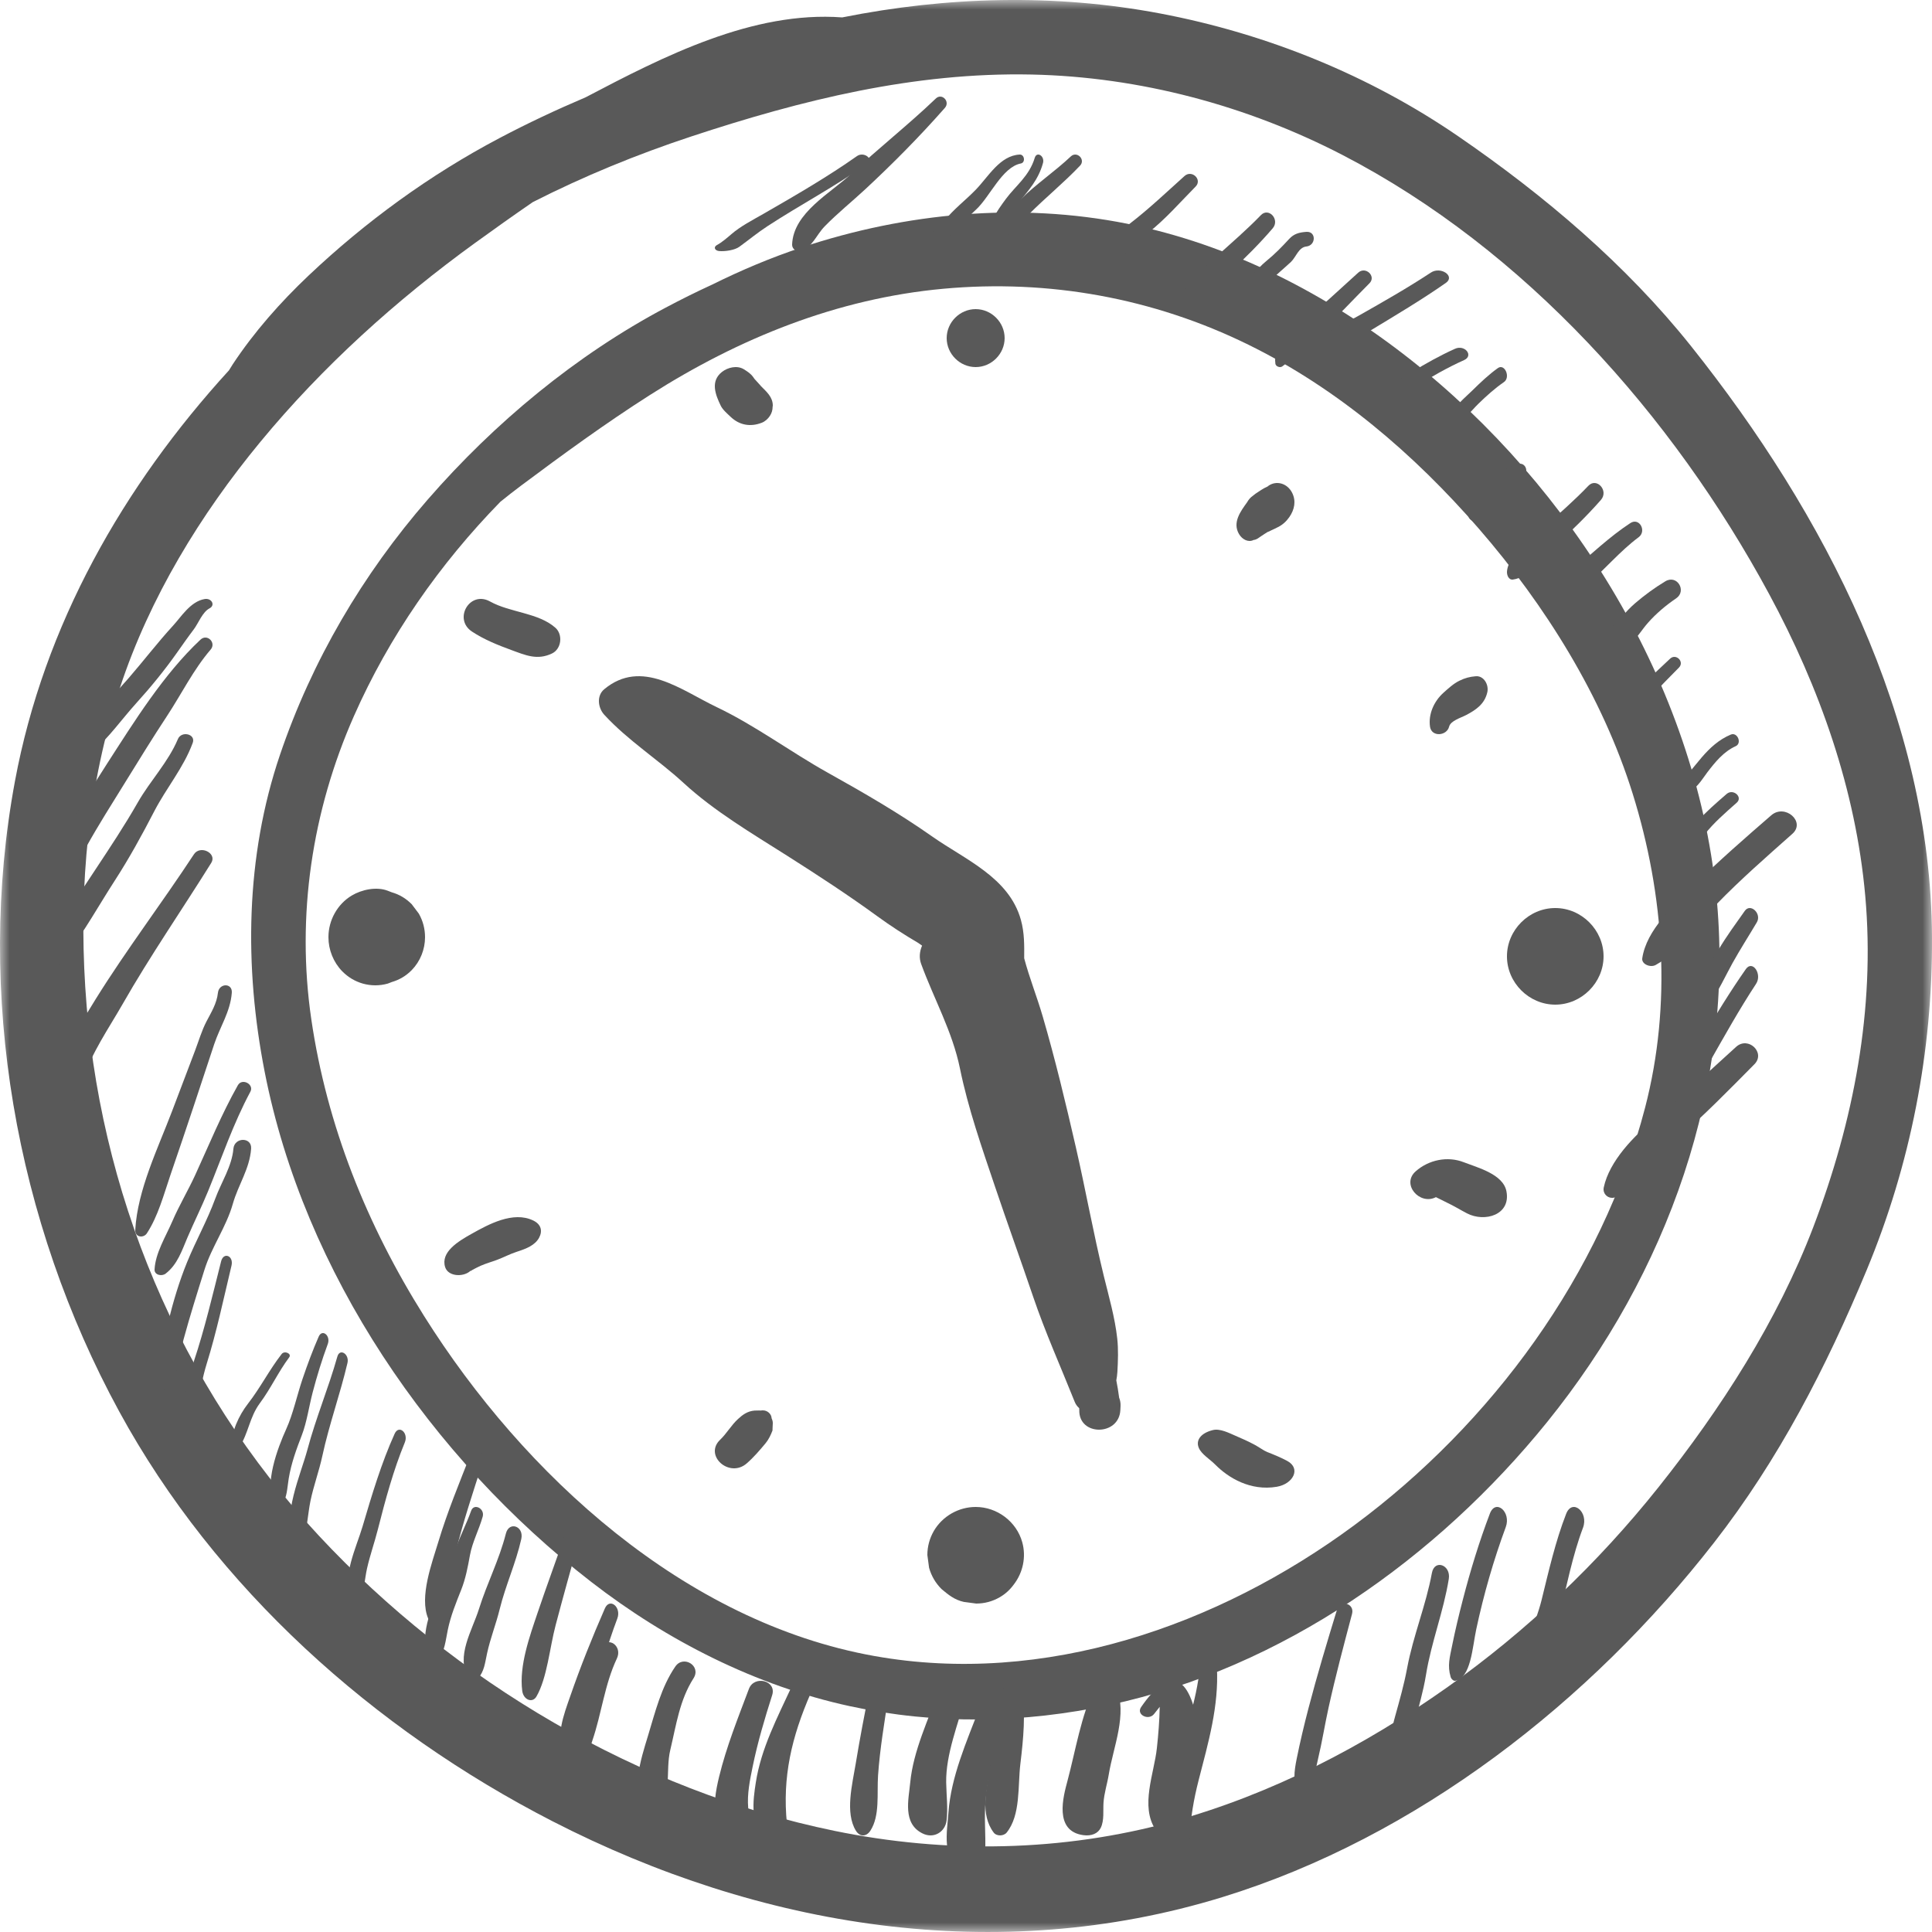 <?xml version="1.0" encoding="UTF-8"?>
<svg xmlns="http://www.w3.org/2000/svg" xmlns:xlink="http://www.w3.org/1999/xlink" width="100px" height="100px" viewBox="0 0 100 100" version="1.1">
  <title>2173C1D1-9882-4EFC-A6BF-EAB18187E476</title>
  <defs>
    <polygon id="path-1" points="2.45912248e-15 0 100 0 100 100 2.45912248e-15 100"></polygon>
  </defs>
  <g id="page" stroke="none" stroke-width="1" fill="none" fill-rule="evenodd">
    <g id="Accueil--V4" transform="translate(-1312, -1811)">
      <g id="Process" transform="translate(480, 1598)">
        <g id="Icon---horloge" transform="translate(832, 213)">
          <g id="Group-3">
            <mask id="mask-2" fill="white">
              <use xlink:href="#path-1"></use>
            </mask>
            <g id="Clip-2"></g>
            <path d="M93.856,63.512 C92.001,68.374 89.074,72.924 85.836,76.988 C82.712,80.907 79.027,84.417 74.932,87.318 C70.608,90.381 65.808,92.873 60.684,94.286 C54.992,95.854 48.967,95.951 43.194,94.765 C33.043,92.679 23.53,87.024 16.512,79.496 C9.266,71.724 5.083,61.656 4.413,51.094 C4.081,45.853 4.561,40.589 6.211,35.587 C7.745,30.938 10.367,26.638 13.477,22.87 C16.695,18.97 20.498,15.539 24.593,12.572 C25.57,11.864 26.566,11.156 27.578,10.461 C30.214,9.12 32.961,7.995 35.772,7.066 C41.508,5.172 47.31,3.731 53.394,3.858 C58.979,3.975 64.546,5.462 69.492,8.024 C78.936,12.917 86.574,21.494 91.564,30.737 C94.186,35.592 96.056,40.869 96.546,46.381 C97.066,52.234 95.941,58.048 93.856,63.512 M87.534,17.923 C84.164,13.695 79.936,10.115 75.489,7.061 C70.877,3.893 65.556,1.741 60.058,0.699 C54.587,-0.337 49.023,-0.182 43.593,0.901 C38.968,0.557 34.373,2.902 30.311,5.037 C28.791,5.683 27.297,6.385 25.841,7.154 C22.244,9.052 18.921,11.474 15.971,14.264 C14.516,15.641 13.147,17.189 12.043,18.862 C11.977,18.962 11.913,19.064 11.852,19.168 C6.371,25.167 2.275,32.362 0.776,40.423 C-1.274,51.445 0.811,63.22 6.165,73.049 C11.153,82.204 19.352,89.52 28.594,94.266 C39.332,99.78 51.599,101.792 63.29,98.189 C73.355,95.087 82.319,88.065 88.714,79.851 C92.073,75.539 94.524,70.774 96.615,65.747 C98.889,60.279 100.035,54.405 100,48.49 C99.932,37.179 94.452,26.602 87.534,17.923" id="Fill-1" fill="#595959" mask="url(#mask-2)"></path>
          </g>
          <path d="M85.151,57.326 C82.909,65.958 77.195,73.695 70.099,78.944 C63.04,84.166 54.048,87.285 45.262,85.716 C35.443,83.964 27.124,76.349 21.951,68.118 C18.995,63.416 16.917,58.265 16.111,52.744 C15.331,47.398 16.149,41.974 18.324,37.053 C20.142,32.939 22.75,29.197 25.899,25.972 C26.247,25.691 26.597,25.415 26.956,25.147 C29.135,23.519 31.349,21.904 33.642,20.444 C38.263,17.499 43.349,15.448 48.827,14.946 C54.284,14.445 59.696,15.425 64.616,17.842 C69.219,20.103 73.189,23.496 76.541,27.361 C79.986,31.332 82.937,36.045 84.509,41.087 C86.142,46.326 86.538,51.987 85.151,57.326 M88.828,46.232 C87.73,35.467 81.379,25.197 72.974,18.587 C68.682,15.212 63.697,12.65 58.329,11.577 C52.738,10.461 46.89,11.013 41.497,12.806 C39.907,13.334 38.355,13.989 36.844,14.739 C36.029,15.112 35.232,15.511 34.457,15.922 C29.809,18.385 25.6,21.881 22.146,25.849 C18.774,29.723 16.142,34.201 14.489,39.077 C12.7,44.353 12.635,50.042 13.699,55.475 C15.736,65.883 22.325,75.471 30.606,81.882 C34.534,84.923 39.131,87.259 43.991,88.312 C48.444,89.276 52.991,89.202 57.439,88.246 C66.372,86.326 74.382,80.658 80.086,73.597 C86.285,65.921 89.844,56.188 88.828,46.232" id="Fill-4" fill="#595959"></path>
          <path d="M50.5,16 C49.682,16 49,16.682 49,17.5 C49,18.318 49.682,19 50.5,19 C51.318,19 52,18.318 52,17.5 C52,16.682 51.318,16 50.5,16" id="Fill-6" fill="#595959"></path>
          <path d="M21.68,47.292 C21.558,47.13 21.436,46.968 21.313,46.805 C21.021,46.507 20.676,46.3 20.279,46.186 C20.21,46.159 20.14,46.132 20.07,46.105 C19.489,45.879 18.719,46.044 18.201,46.356 C17.464,46.8 17,47.629 17,48.508 C17,49.166 17.258,49.805 17.71,50.27 C18.013,50.579 18.37,50.793 18.781,50.911 C19.211,51.03 19.641,51.03 20.07,50.911 C20.14,50.884 20.21,50.857 20.279,50.83 C20.676,50.715 21.021,50.509 21.313,50.211 C21.751,49.761 22,49.144 22,48.508 C21.999,48.073 21.892,47.668 21.68,47.292" id="Fill-8" fill="#595959"></path>
          <path d="M52.912,79.827 C52.617,78.759 51.613,78 50.501,78 C49.619,78 48.787,78.476 48.341,79.232 C48.115,79.621 48.001,80.039 48,80.488 C48.03,80.709 48.06,80.929 48.089,81.15 C48.208,81.571 48.422,81.937 48.732,82.248 C49.096,82.553 49.405,82.807 49.884,82.914 C50.099,82.943 50.313,82.971 50.528,83 C50.965,82.999 51.372,82.889 51.75,82.671 C52.045,82.499 52.285,82.274 52.476,82.011 C52.949,81.396 53.122,80.585 52.912,79.827" id="Fill-10" fill="#595959"></path>
          <path d="M80.5,47 C79.137,47 78,48.137 78,49.5 C78,50.863 79.137,52 80.5,52 C81.863,52 83,50.863 83,49.5 C83,48.137 81.863,47 80.5,47" id="Fill-12" fill="#595959"></path>
          <path d="M40,20.996 C40,20.555 39.687,20.288 39.389,19.987 C39.384,19.982 39.383,19.981 39.379,19.977 C39.367,19.961 39.355,19.947 39.343,19.931 C39.361,19.954 39.135,19.701 39.055,19.616 C39.029,19.578 39.002,19.54 38.974,19.502 C38.844,19.328 38.695,19.237 38.513,19.12 C38.156,18.893 37.666,19.017 37.368,19.252 C36.754,19.737 37.035,20.438 37.304,20.996 C37.406,21.209 37.64,21.406 37.818,21.576 C38.264,22.002 38.834,22.114 39.432,21.88 C39.604,21.814 39.755,21.672 39.848,21.529 C39.943,21.384 39.99,21.228 39.991,21.061 C39.945,21.359 39.949,21.338 40,20.996" id="Fill-14" fill="#595959"></path>
          <path d="M28.746,32.491 C27.865,31.711 26.4,31.71 25.365,31.133 C24.315,30.548 23.449,32.041 24.428,32.689 C25.063,33.108 25.757,33.385 26.473,33.648 C27.213,33.919 27.81,34.186 28.569,33.825 C29.066,33.59 29.144,32.843 28.746,32.491" id="Fill-16" fill="#595959"></path>
          <path d="M27.602,63.174 C26.562,62.668 25.274,63.379 24.422,63.856 C23.703,64.257 22.799,64.808 23.04,65.584 C23.2,66.102 24.064,66.122 24.406,65.723 C24.315,65.81 24.335,65.81 24.465,65.723 C24.603,65.648 24.74,65.579 24.886,65.513 C25.158,65.393 25.452,65.313 25.732,65.208 C26.081,65.077 26.398,64.904 26.759,64.788 C27.239,64.634 27.691,64.457 27.902,64.067 C28.085,63.731 28.026,63.38 27.602,63.174" id="Fill-18" fill="#595959"></path>
          <path d="M39.938,73.411 C39.936,73.196 39.72,72.988 39.468,73.001 C39.399,73 39.386,73.002 39.428,73.007 C39.41,73.002 39.136,73.01 39.05,73.011 C38.687,73.044 38.444,73.222 38.196,73.451 C37.845,73.774 37.619,74.191 37.273,74.522 C36.422,75.338 37.752,76.528 38.652,75.744 C39.017,75.425 39.326,75.063 39.629,74.698 C39.788,74.506 39.9,74.266 39.984,74.042 C39.982,74.049 39.994,73.782 40,73.666 C40.002,73.575 39.976,73.491 39.938,73.411" id="Fill-20" fill="#595959"></path>
          <path d="M37.996,73.001 C38.003,73.001 38.009,72.999 38.016,72.999 C37.977,73.001 37.977,73.002 37.996,73.001" id="Fill-22" fill="#595959"></path>
          <path d="M38.999,75.012 C38.999,75.013 39,75.014 39,75.016 C39.001,74.969 39.001,74.98 38.999,75.012" id="Fill-24" fill="#595959"></path>
          <path d="M66.63,75.619 C66.31,75.445 65.947,75.296 65.589,75.156 C65.416,75.088 65.192,74.918 64.949,74.786 C64.616,74.606 64.26,74.448 63.898,74.293 C63.624,74.176 63.148,73.93 62.784,74.019 C62.182,74.164 61.873,74.528 62.05,74.943 C62.19,75.274 62.62,75.524 62.9,75.807 C63.58,76.495 64.722,77.185 66.085,76.955 C66.931,76.811 67.354,76.013 66.63,75.619" id="Fill-26" fill="#595959"></path>
          <path d="M77.972,61.657 C77.799,60.774 76.489,60.439 75.765,60.157 C74.919,59.827 73.947,60.034 73.276,60.627 C72.515,61.298 73.483,62.395 74.316,61.968 C74.319,61.966 74.32,61.965 74.323,61.964 C74.511,62.049 74.695,62.154 74.882,62.242 C75.241,62.409 75.58,62.621 75.931,62.803 C76.855,63.282 78.212,62.881 77.972,61.657" id="Fill-28" fill="#595959"></path>
          <path d="M76.387,35.002 C76.071,35.028 75.825,35.093 75.535,35.236 C75.233,35.384 74.961,35.635 74.708,35.862 C74.231,36.292 73.923,36.954 74.017,37.612 C74.095,38.161 74.884,38.096 75.006,37.612 C75.084,37.302 75.614,37.156 75.891,37.009 C76.394,36.743 76.846,36.443 76.984,35.828 C77.07,35.443 76.804,34.968 76.387,35.002" id="Fill-30" fill="#595959"></path>
          <path d="M66.881,25.507 C66.635,25.021 66.084,24.856 65.665,25.137 C65.642,25.153 65.618,25.168 65.595,25.184 C65.739,25.121 65.687,25.148 65.44,25.264 C65.333,25.32 65.234,25.393 65.13,25.458 C65.031,25.52 64.94,25.583 64.849,25.661 C64.725,25.746 64.626,25.86 64.548,26 C64.225,26.453 63.771,27.042 64.134,27.648 C64.3,27.924 64.612,28.09 64.889,27.948 C64.91,27.945 64.933,27.941 64.959,27.937 C65.071,27.901 65.163,27.835 65.257,27.765 C65.402,27.66 65.557,27.575 65.704,27.475 C65.497,27.616 65.715,27.489 65.767,27.466 C65.896,27.409 66.025,27.345 66.151,27.281 C66.385,27.165 66.583,26.986 66.742,26.755 C66.994,26.388 67.1,25.941 66.881,25.507" id="Fill-32" fill="#595959"></path>
          <path d="M57.927,72.346 C57.889,72.043 57.837,71.744 57.78,71.447 C57.804,71.312 57.827,71.171 57.836,71.007 C57.868,70.43 57.891,69.855 57.828,69.28 C57.71,68.198 57.393,67.107 57.134,66.05 C56.591,63.831 56.192,61.581 55.68,59.355 C55.16,57.091 54.619,54.832 53.968,52.601 C53.674,51.593 53.282,50.617 53.012,49.601 C53.016,48.945 53.03,48.291 52.84,47.608 C52.227,45.415 49.961,44.498 48.258,43.302 C46.498,42.066 44.708,41.035 42.833,39.987 C40.905,38.91 39.089,37.551 37.1,36.602 C35.255,35.722 33.209,34.069 31.275,35.674 C30.867,36.012 30.952,36.643 31.275,36.994 C32.513,38.34 34.051,39.301 35.385,40.528 C36.972,41.988 38.911,43.131 40.729,44.284 C42.329,45.3 43.884,46.313 45.418,47.43 C46.106,47.932 46.802,48.379 47.534,48.811 C47.573,48.834 47.652,48.892 47.727,48.946 C47.597,49.244 47.563,49.578 47.679,49.895 C48.349,51.725 49.295,53.385 49.688,55.307 C50.112,57.382 50.821,59.398 51.496,61.402 C52.14,63.314 52.828,65.211 53.478,67.125 C54.105,68.971 54.907,70.755 55.629,72.564 C55.68,72.691 55.762,72.801 55.859,72.887 C55.861,72.92 55.863,72.953 55.864,72.985 C55.828,74.345 57.926,74.332 57.989,72.985 C57.992,72.918 57.995,72.85 57.999,72.783 C58.006,72.617 57.979,72.472 57.927,72.346" id="Fill-34" fill="#595959"></path>
          <path d="M14.579,70.083 C13.933,70.914 13.483,71.82 12.837,72.651 C12.362,73.261 11.951,74.144 12.005,74.848 C12.015,74.988 12.284,75.068 12.379,74.924 C12.863,74.192 12.908,73.359 13.454,72.624 C14.022,71.859 14.398,71.021 14.969,70.254 C15.112,70.063 14.726,69.893 14.579,70.083" id="Fill-36" fill="#595959"></path>
          <path d="M16.495,69.184 C16.185,69.894 15.912,70.627 15.658,71.377 C15.372,72.221 15.171,73.185 14.812,73.974 C14.383,74.919 13.633,76.875 14.21,77.889 C14.3,78.047 14.503,78.026 14.596,77.889 C14.865,77.491 14.859,77.048 14.944,76.528 C15.075,75.733 15.348,74.996 15.623,74.283 C15.879,73.62 15.997,72.783 16.182,72.075 C16.407,71.216 16.666,70.379 16.966,69.565 C17.126,69.133 16.678,68.765 16.495,69.184" id="Fill-38" fill="#595959"></path>
          <path d="M17.462,70.215 C16.997,71.864 16.354,73.373 15.91,75.039 C15.566,76.327 14.592,78.442 15.189,79.82 C15.299,80.073 15.506,80.046 15.619,79.82 C15.913,79.23 15.924,78.379 16.071,77.681 C16.238,76.884 16.513,76.153 16.684,75.361 C17.04,73.716 17.601,72.179 17.985,70.548 C18.093,70.09 17.589,69.766 17.462,70.215" id="Fill-40" fill="#595959"></path>
          <path d="M20.428,74.207 C19.747,75.709 19.252,77.361 18.764,79.016 C18.45,80.082 17.673,81.641 18.152,82.802 C18.269,83.084 18.506,83.047 18.627,82.802 C18.861,82.329 18.874,81.732 18.998,81.18 C19.152,80.497 19.383,79.851 19.554,79.177 C19.949,77.621 20.365,76.086 20.952,74.664 C21.159,74.162 20.645,73.729 20.428,74.207" id="Fill-42" fill="#595959"></path>
          <path d="M24.367,75.248 C23.779,76.753 23.168,78.217 22.69,79.801 C22.365,80.881 21.691,82.656 22.162,83.773 C22.279,84.05 22.523,84.063 22.686,83.868 C23.005,83.488 23.028,83.138 23.124,82.569 C23.251,81.81 23.403,81.07 23.586,80.334 C23.973,78.772 24.48,77.247 24.965,75.741 C25.146,75.179 24.586,74.686 24.367,75.248" id="Fill-44" fill="#595959"></path>
          <path d="M24.386,78.198 C24.151,78.86 23.831,79.468 23.596,80.13 C23.332,80.872 23.182,81.595 22.798,82.275 C22.311,83.139 21.646,84.877 22.225,85.821 C22.332,85.996 22.555,86.083 22.694,85.894 C23.026,85.442 23.058,84.944 23.177,84.365 C23.33,83.624 23.606,82.957 23.877,82.274 C24.099,81.714 24.215,81.102 24.324,80.499 C24.448,79.816 24.797,79.168 24.984,78.501 C25.102,78.082 24.532,77.786 24.386,78.198" id="Fill-46" fill="#595959"></path>
          <path d="M26.185,79.376 C25.836,80.75 25.207,81.949 24.789,83.286 C24.447,84.381 23.568,85.756 24.256,86.866 C24.38,87.066 24.625,87.023 24.754,86.866 C25.071,86.48 25.095,86.112 25.212,85.572 C25.38,84.797 25.674,84.064 25.863,83.294 C26.17,82.049 26.697,80.922 26.981,79.663 C27.132,78.991 26.351,78.72 26.185,79.376" id="Fill-48" fill="#595959"></path>
          <path d="M29.302,79.262 C28.816,80.691 28.293,82.09 27.811,83.522 C27.424,84.672 26.861,86.223 27.031,87.52 C27.093,87.987 27.559,88.171 27.768,87.809 C28.322,86.844 28.449,85.294 28.76,84.116 C29.152,82.63 29.564,81.159 29.975,79.684 C30.135,79.108 29.488,78.714 29.302,79.262" id="Fill-50" fill="#595959"></path>
          <path d="M31.308,83.252 C30.654,84.746 30.044,86.266 29.499,87.842 C29.21,88.678 28.701,89.965 29.231,90.792 C29.529,91.258 30.06,90.873 30.071,90.308 C30.086,89.589 30.328,88.81 30.537,88.164 C31.013,86.695 31.412,85.206 31.952,83.776 C32.175,83.184 31.559,82.678 31.308,83.252" id="Fill-52" fill="#595959"></path>
          <path d="M31.133,85.264 C30.369,86.658 29.94,88.216 29.435,89.765 C29.135,90.682 28.63,92.163 29.43,92.884 C29.81,93.226 30.222,92.748 30.265,92.288 C30.333,91.556 30.42,90.793 30.655,90.109 C31.142,88.691 31.289,87.2 31.93,85.843 C32.235,85.197 31.465,84.659 31.133,85.264" id="Fill-54" fill="#595959"></path>
          <path d="M34.956,86.257 C34.222,87.325 33.914,88.617 33.532,89.871 C33.174,91.048 32.595,92.788 33.426,93.847 C33.587,94.052 33.933,94.05 34.094,93.847 C34.788,92.97 34.436,91.659 34.693,90.581 C35.004,89.276 35.176,87.995 35.898,86.866 C36.31,86.222 35.371,85.652 34.956,86.257" id="Fill-56" fill="#595959"></path>
          <path d="M38.764,87.416 C38.199,88.918 37.596,90.417 37.218,91.976 C37.043,92.701 36.9,93.483 37.091,94.218 C37.173,94.533 37.487,94.864 37.81,94.951 C37.893,94.973 38.62,95.047 37.99,94.956 C38.203,94.986 38.383,94.98 38.564,94.854 C38.789,94.696 38.906,94.472 38.838,94.199 C38.836,94.189 38.834,94.183 38.831,94.174 C38.826,93.972 38.744,93.774 38.727,93.574 C38.665,92.861 38.814,92.139 38.957,91.443 C39.215,90.184 39.577,88.964 39.968,87.739 C40.209,86.983 39.037,86.694 38.764,87.416" id="Fill-58" fill="#595959"></path>
          <path d="M40.999,87.248 C40.239,88.897 39.395,90.481 39.118,92.279 C38.998,93.062 38.711,94.814 39.915,94.991 C40.289,95.047 40.777,94.835 40.732,94.398 C40.485,91.984 40.975,89.903 41.965,87.636 C42.194,87.11 41.239,86.727 40.999,87.248" id="Fill-60" fill="#595959"></path>
          <path d="M45.002,87.431 C44.752,88.713 44.504,89.994 44.292,91.285 C44.119,92.339 43.727,93.828 44.302,94.759 C44.504,95.087 44.845,95.074 45.049,94.759 C45.555,93.979 45.383,92.837 45.448,91.898 C45.544,90.503 45.783,89.124 45.991,87.748 C46.104,87.002 45.149,86.672 45.002,87.431" id="Fill-62" fill="#595959"></path>
          <path d="M48.605,87.462 C48.058,88.993 47.267,90.638 47.114,92.257 C47.03,93.143 46.707,94.381 47.747,94.897 C48.345,95.194 48.922,94.81 48.994,94.234 C49.072,93.602 48.985,92.897 48.974,92.257 C48.951,90.801 49.601,89.214 49.975,87.812 C50.196,86.983 48.891,86.66 48.605,87.462" id="Fill-64" fill="#595959"></path>
          <path d="M51.979,88.736 C52.173,87.982 50.97,87.694 50.692,88.419 C50.033,90.139 49.224,91.97 49.093,93.801 C49.019,94.842 48.721,96.206 49.811,96.904 C50.181,97.141 50.857,96.914 50.925,96.499 C51.069,95.627 50.962,94.685 50.981,93.801 C51.018,92.112 51.558,90.376 51.979,88.736" id="Fill-66" fill="#595959"></path>
          <path d="M52.896,87.379 C52.819,86.865 52.019,86.882 51.928,87.379 C51.678,88.743 51.435,90.107 51.233,91.48 C51.068,92.598 50.717,93.902 51.432,94.852 C51.584,95.054 51.952,95.044 52.106,94.852 C52.837,93.943 52.676,92.444 52.813,91.31 C52.973,89.983 53.096,88.708 52.896,87.379" id="Fill-68" fill="#595959"></path>
          <path d="M57.785,87.315 C57.61,86.879 56.863,86.911 56.672,87.315 C55.941,88.861 55.679,90.578 55.25,92.187 C55.043,92.961 54.529,94.782 56.077,94.988 C56.496,95.043 56.834,94.905 56.98,94.596 C57.16,94.213 57.091,93.717 57.117,93.314 C57.148,92.82 57.31,92.335 57.39,91.844 C57.627,90.403 58.36,88.748 57.785,87.315" id="Fill-70" fill="#595959"></path>
          <path d="M61.583,87.784 C60.821,86.12 59.659,87.49 59.063,88.36 C58.795,88.752 59.451,89.078 59.735,88.715 C59.828,88.596 59.921,88.478 60.015,88.361 C60.019,88.356 60.022,88.351 60.027,88.346 C60.014,89.059 59.957,89.772 59.88,90.482 C59.738,91.8 59.008,93.482 59.808,94.698 C60.029,95.035 60.569,95.109 60.878,94.822 C61.726,94.034 61.743,92.83 61.874,91.784 C62.032,90.512 62.136,88.99 61.583,87.784" id="Fill-72" fill="#595959"></path>
          <path d="M62.987,86.306 C62.965,85.894 62.15,85.902 62.107,86.306 C61.927,88.044 61.315,89.859 60.692,91.534 C60.402,92.316 60.231,93.121 60.05,93.918 C59.911,94.532 60.104,95.1 60.111,95.716 C60.113,95.891 60.36,96.046 60.604,95.987 C61.206,95.843 61.551,95.546 61.575,95.071 C61.625,94.084 61.789,93.126 62.039,92.151 C62.543,90.191 63.092,88.319 62.987,86.306" id="Fill-74" fill="#595959"></path>
          <path d="M69.207,83.303 C68.688,85.001 68.175,86.7 67.726,88.422 C67.5,89.288 67.292,90.162 67.115,91.041 C66.985,91.688 66.904,92.275 67.22,92.868 C67.319,93.054 67.553,93.034 67.656,92.868 C67.996,92.319 68.07,91.672 68.221,91.044 C68.432,90.164 68.573,89.263 68.768,88.379 C69.127,86.751 69.556,85.142 69.982,83.533 C70.125,82.992 69.368,82.775 69.207,83.303" id="Fill-76" fill="#595959"></path>
          <path d="M74.115,81.417 C73.802,83.112 73.149,84.65 72.832,86.346 C72.67,87.213 72.444,87.998 72.211,88.838 C72.031,89.491 71.867,90.222 72.162,90.841 C72.258,91.04 72.439,91.04 72.57,90.908 C72.978,90.502 73.071,89.805 73.219,89.194 C73.426,88.344 73.667,87.565 73.809,86.69 C74.085,84.986 74.714,83.429 74.989,81.725 C75.106,80.998 74.25,80.686 74.115,81.417" id="Fill-78" fill="#595959"></path>
          <path d="M77.116,78.343 C76.568,79.782 76.11,81.278 75.712,82.817 C75.511,83.593 75.32,84.388 75.16,85.183 C75.04,85.783 74.91,86.215 75.086,86.8 C75.12,86.913 75.239,87.014 75.324,86.998 C76.138,86.844 76.206,85.286 76.411,84.329 C76.802,82.499 77.315,80.73 77.938,79.042 C78.229,78.256 77.414,77.56 77.116,78.343" id="Fill-80" fill="#595959"></path>
          <path d="M81.064,78.355 C80.509,79.776 80.162,81.317 79.785,82.844 C79.487,84.051 78.729,85.434 79.1,86.761 C79.165,86.991 79.349,87.086 79.486,86.906 C80.076,86.135 80.439,84.682 80.707,83.621 C81.095,82.087 81.389,80.521 81.935,79.078 C82.242,78.265 81.38,77.545 81.064,78.355" id="Fill-82" fill="#595959"></path>
          <path d="M10.593,31.006 C9.86,31.13 9.372,31.933 8.968,32.372 C8.159,33.253 7.435,34.203 6.655,35.102 C5.797,36.09 4.876,37.04 4.023,38.031 C3.292,38.882 2.353,39.569 2.012,40.609 C1.93,40.858 2.28,41.105 2.564,40.954 C3.505,40.455 4.02,39.569 4.784,38.915 C5.628,38.193 6.309,37.218 7.038,36.413 C7.802,35.571 8.515,34.696 9.156,33.789 C9.446,33.379 9.732,32.968 10.037,32.566 C10.258,32.275 10.481,31.676 10.844,31.489 C11.162,31.325 10.952,30.946 10.593,31.006" id="Fill-84" fill="#595959"></path>
          <path d="M10.374,33.11 C8.458,34.91 6.956,37.337 5.549,39.516 C4.773,40.72 4.026,41.945 3.319,43.188 C2.727,44.229 2.044,45.435 2,46.644 C1.989,46.943 2.414,47.128 2.624,46.895 C3.415,46.019 3.898,44.855 4.464,43.836 C5.096,42.699 5.797,41.598 6.482,40.49 C7.194,39.339 7.898,38.192 8.645,37.059 C9.391,35.926 10.013,34.657 10.903,33.622 C11.208,33.268 10.726,32.779 10.374,33.11" id="Fill-86" fill="#595959"></path>
          <path d="M9.209,38.252 C8.702,39.457 7.777,40.404 7.132,41.534 C6.449,42.731 5.684,43.881 4.921,45.035 C3.496,47.189 2.043,49.329 1.019,51.681 C0.92,51.907 1.233,52.067 1.424,51.972 C2.5,51.438 2.816,50.256 3.477,49.381 C4.397,48.165 5.114,46.859 5.935,45.589 C6.686,44.429 7.35,43.218 7.981,41.998 C8.609,40.784 9.503,39.738 9.976,38.449 C10.144,37.989 9.393,37.815 9.209,38.252" id="Fill-88" fill="#595959"></path>
          <path d="M10.038,44.218 C8.389,46.731 6.544,49.158 4.961,51.7 C4.243,52.854 3.54,54.016 3.031,55.249 C2.554,56.402 1.812,57.54 2.044,58.794 C2.093,59.064 2.524,59.048 2.671,58.864 C3.346,58.016 3.987,56.877 4.297,55.89 C4.731,54.505 5.617,53.248 6.349,51.967 C7.764,49.487 9.417,47.096 10.935,44.661 C11.246,44.161 10.363,43.722 10.038,44.218" id="Fill-90" fill="#595959"></path>
          <path d="M11.28,51.387 C11.221,51.939 10.936,52.395 10.693,52.859 C10.439,53.345 10.287,53.877 10.091,54.393 C9.695,55.437 9.299,56.48 8.902,57.524 C8.183,59.42 7.122,61.576 7.001,63.653 C6.978,64.05 7.43,64.1 7.602,63.837 C8.186,62.941 8.473,61.841 8.823,60.813 C9.229,59.623 9.636,58.434 10.031,57.239 C10.383,56.174 10.733,55.109 11.088,54.045 C11.388,53.145 11.923,52.366 11.998,51.387 C12.039,50.861 11.334,50.881 11.28,51.387" id="Fill-92" fill="#595959"></path>
          <path d="M12.313,56.17 C11.463,57.676 10.818,59.262 10.103,60.821 C9.733,61.626 9.274,62.39 8.924,63.204 C8.583,64 8.041,64.854 8,65.711 C7.987,65.989 8.366,66.082 8.574,65.922 C9.191,65.448 9.42,64.713 9.703,64.052 C10.046,63.253 10.438,62.463 10.767,61.662 C11.477,59.931 12.066,58.173 12.96,56.505 C13.165,56.122 12.531,55.785 12.313,56.17" id="Fill-94" fill="#595959"></path>
          <path d="M12.081,59.459 C12.005,60.367 11.449,61.203 11.141,62.043 C10.728,63.17 10.141,64.212 9.687,65.322 C8.861,67.341 8.454,69.496 8.008,71.62 C7.944,71.926 8.275,72.119 8.497,71.917 C9.292,71.196 9.234,70.309 9.499,69.334 C9.83,68.118 10.208,66.917 10.585,65.717 C10.957,64.533 11.714,63.506 12.053,62.305 C12.332,61.321 12.92,60.509 12.998,59.459 C13.044,58.842 12.133,58.851 12.081,59.459" id="Fill-96" fill="#595959"></path>
          <path d="M11.445,65.286 C11.005,67.026 10.595,68.78 10.04,70.446 C9.79,71.196 9.643,72.076 9.424,72.855 C9.25,73.471 9.038,74.037 9.001,74.712 C8.985,74.99 9.219,75.08 9.336,74.923 C10.138,73.842 10.263,71.988 10.698,70.59 C11.209,68.951 11.575,67.212 11.982,65.51 C12.105,64.995 11.571,64.785 11.445,65.286" id="Fill-98" fill="#595959"></path>
          <path d="M44.357,8.079 C42.838,9.15 41.184,10.109 39.525,11.063 C38.943,11.397 38.323,11.714 37.846,12.129 C37.657,12.294 37.349,12.555 37.109,12.683 C36.917,12.785 36.993,12.975 37.226,12.995 C37.544,13.022 38.032,12.944 38.265,12.776 C38.765,12.413 39.201,12.048 39.737,11.699 C41.428,10.594 43.268,9.632 44.888,8.464 C45.232,8.216 44.704,7.834 44.357,8.079" id="Fill-100" fill="#595959"></path>
          <path d="M48.439,5.098 C47.011,6.466 45.463,7.676 44.027,9.025 C42.991,9.999 41.06,11.013 41,12.656 C40.992,12.881 41.217,13.046 41.418,12.988 C42.069,12.801 42.22,12.195 42.688,11.714 C43.347,11.038 44.085,10.446 44.775,9.806 C46.22,8.463 47.596,7.073 48.906,5.585 C49.195,5.257 48.753,4.797 48.439,5.098" id="Fill-102" fill="#595959"></path>
          <path d="M52.78,8 C51.755,8.051 51.162,9.142 50.503,9.822 C49.967,10.375 49.363,10.821 48.879,11.432 C48.539,11.861 48.077,12.086 48.002,12.674 C47.978,12.858 48.159,13.103 48.35,12.954 C49.161,12.326 49.754,11.547 50.515,10.853 C51.235,10.195 51.869,8.648 52.84,8.461 C53.089,8.413 53.03,7.988 52.78,8" id="Fill-104" fill="#595959"></path>
          <path d="M53.558,8.17 C53.276,9.113 52.571,9.613 52.076,10.281 C51.611,10.909 50.984,11.781 51,12.784 C51.004,12.97 51.158,13.074 51.249,12.937 C51.781,12.141 52.173,11.183 52.757,10.449 C53.228,9.856 53.746,9.314 53.985,8.438 C54.084,8.074 53.665,7.813 53.558,8.17" id="Fill-106" fill="#595959"></path>
          <path d="M55.424,8.097 C54.594,8.88 53.646,9.513 52.837,10.312 C52.158,10.982 51.143,11.664 51.003,12.67 C50.979,12.839 51.113,13.062 51.317,12.984 C51.707,12.834 51.767,12.626 52.047,12.311 C52.427,11.883 52.859,11.492 53.262,11.085 C54.122,10.219 55.062,9.462 55.903,8.574 C56.203,8.258 55.741,7.798 55.424,8.097" id="Fill-108" fill="#595959"></path>
          <path d="M61.31,9.111 C60.4,9.928 59.512,10.774 58.542,11.526 C57.913,12.013 56.732,12.885 57.055,13.782 C57.112,13.943 57.332,14.072 57.499,13.955 C57.821,13.73 57.993,13.409 58.238,13.11 C58.565,12.709 59.002,12.386 59.411,12.065 C60.317,11.354 61.08,10.471 61.884,9.658 C62.243,9.295 61.691,8.769 61.31,9.111" id="Fill-110" fill="#595959"></path>
          <path d="M65.263,11.136 C64.539,11.887 63.758,12.553 62.993,13.249 C62.292,13.887 61.503,14.509 61.049,15.403 C60.869,15.758 61.224,16.139 61.536,15.95 C62.335,15.465 63.005,14.689 63.703,14.044 C64.46,13.344 65.192,12.612 65.873,11.82 C66.262,11.37 65.671,10.713 65.263,11.136" id="Fill-112" fill="#595959"></path>
          <path d="M67.616,12.001 C67.245,12.028 66.975,12.098 66.725,12.37 C66.338,12.79 65.994,13.144 65.547,13.509 C65.038,13.924 64.621,14.521 64.184,15.007 C63.731,15.513 63.21,15.998 63.011,16.646 C62.94,16.88 63.224,17.089 63.445,16.961 C64.347,16.441 65.072,15.405 65.711,14.619 C66.046,14.207 66.438,13.919 66.821,13.556 C67.079,13.311 67.215,12.8 67.616,12.759 C68.12,12.708 68.136,11.963 67.616,12.001" id="Fill-114" fill="#595959"></path>
          <path d="M70.302,14.112 C69.306,15.012 68.325,15.928 67.303,16.8 C66.658,17.351 65.886,17.932 66.014,18.83 C66.034,18.967 66.253,19.05 66.367,18.967 C67.033,18.484 67.573,17.861 68.192,17.323 C69.142,16.497 69.994,15.548 70.882,14.663 C71.247,14.299 70.685,13.766 70.302,14.112" id="Fill-116" fill="#595959"></path>
          <path d="M74.063,14.108 C72.871,14.894 71.604,15.616 70.33,16.337 C69.194,16.98 67.602,17.667 67.024,18.626 C66.905,18.824 67.261,19.063 67.544,18.985 C68.813,18.638 69.852,17.762 70.871,17.146 C72.22,16.33 73.577,15.524 74.838,14.643 C75.336,14.295 74.574,13.772 74.063,14.108" id="Fill-118" fill="#595959"></path>
          <path d="M75.309,18.053 C74.527,18.406 73.804,18.813 73.096,19.241 C72.386,19.67 71.545,20.097 71.041,20.667 C70.905,20.82 71.132,21.056 71.38,20.988 C72.119,20.783 72.696,20.364 73.292,19.996 C74.084,19.505 74.893,19.037 75.78,18.639 C76.29,18.41 75.821,17.822 75.309,18.053" id="Fill-120" fill="#595959"></path>
          <path d="M77.529,19.052 C77.066,19.383 76.638,19.787 76.215,20.204 C75.823,20.592 75.248,21.034 75.023,21.627 C74.947,21.83 75.071,22.037 75.233,21.994 C75.702,21.871 76.137,21.273 76.518,20.902 C76.941,20.489 77.377,20.098 77.843,19.777 C78.2,19.532 77.885,18.799 77.529,19.052" id="Fill-122" fill="#595959"></path>
          <path d="M78.535,24.024 C77.453,24.391 76.277,25.489 76.012,26.548 C75.982,26.666 76.006,26.808 76.109,26.892 C76.631,27.319 76.945,26.358 77.151,26.062 C77.514,25.54 78.102,24.945 78.74,24.717 C79.196,24.553 79.005,23.864 78.535,24.024" id="Fill-124" fill="#595959"></path>
          <path d="M82.212,25.146 C81.49,25.903 80.71,26.576 79.943,27.273 C79.312,27.847 78.121,28.588 78.004,29.55 C77.979,29.752 78.082,30.027 78.309,29.998 C79.15,29.89 79.816,28.886 80.446,28.302 C81.281,27.527 82.105,26.743 82.864,25.875 C83.281,25.398 82.645,24.692 82.212,25.146" id="Fill-126" fill="#595959"></path>
          <path d="M84.387,27.074 C83.311,27.779 82.366,28.686 81.386,29.511 C80.768,30.031 79.679,30.933 80.091,31.823 C80.15,31.952 80.352,32.037 80.485,31.984 C80.804,31.856 80.907,31.756 81.076,31.449 C81.335,30.979 81.74,30.61 82.142,30.267 C83.063,29.481 83.839,28.533 84.815,27.807 C85.244,27.488 84.854,26.768 84.387,27.074" id="Fill-128" fill="#595959"></path>
          <path d="M86.197,30.089 C85.639,30.425 85.125,30.803 84.637,31.22 C84.147,31.638 83.784,32.16 83.276,32.559 C82.673,33.033 81.403,34.166 82.325,34.887 C82.472,35.003 82.664,35.041 82.839,34.948 C83.127,34.796 83.252,34.59 83.397,34.319 C83.608,33.925 84.083,33.599 84.418,33.295 C84.762,32.983 84.994,32.58 85.299,32.235 C85.721,31.758 86.22,31.335 86.758,30.97 C87.32,30.588 86.807,29.721 86.197,30.089" id="Fill-130" fill="#595959"></path>
          <path d="M86.444,34.093 C85.989,34.521 85.534,34.949 85.08,35.376 C84.854,35.589 84.651,35.825 84.451,36.062 C84.281,36.262 84.042,36.438 84.003,36.712 C83.986,36.833 84.032,36.919 84.149,36.965 C84.704,37.181 85.215,36.347 85.508,36.009 C85.947,35.502 86.441,35.034 86.906,34.55 C87.196,34.248 86.749,33.806 86.444,34.093" id="Fill-132" fill="#595959"></path>
          <path d="M89.585,38.022 C88.967,38.282 88.507,38.708 88.074,39.21 C87.854,39.465 87.647,39.731 87.431,39.99 C87.233,40.227 87.006,40.456 87,40.777 C86.998,40.894 87.103,41.005 87.223,41 C87.749,40.975 88.079,40.356 88.367,39.981 C88.779,39.443 89.209,38.908 89.839,38.622 C90.177,38.469 89.929,37.878 89.585,38.022" id="Fill-134" fill="#595959"></path>
          <path d="M89.372,41.094 C88.839,41.555 88.308,42.016 87.841,42.531 C87.543,42.86 86.984,43.34 87,43.787 C87.004,43.894 87.108,44.01 87.244,43.999 C87.696,43.962 87.986,43.501 88.225,43.197 C88.7,42.589 89.302,42.07 89.892,41.548 C90.226,41.254 89.709,40.803 89.372,41.094" id="Fill-136" fill="#595959"></path>
          <path d="M91.68,42.199 C90.327,43.372 88.978,44.547 87.712,45.794 C86.629,46.862 85.22,48.132 85.003,49.6 C84.958,49.908 85.425,50.097 85.695,49.948 C86.998,49.229 87.867,47.812 88.854,46.795 C90.086,45.524 91.438,44.344 92.773,43.158 C93.475,42.535 92.39,41.584 91.68,42.199" id="Fill-138" fill="#595959"></path>
          <path d="M90.311,47.146 C89.442,48.381 88.285,49.87 88.007,51.517 C87.948,51.865 88.296,52.177 88.514,51.883 C88.969,51.273 89.296,50.532 89.674,49.85 C90.074,49.13 90.516,48.445 90.933,47.74 C91.199,47.29 90.604,46.73 90.311,47.146" id="Fill-140" fill="#595959"></path>
          <path d="M90.365,50.16 C89.552,51.319 88.8,52.558 88.05,53.803 C87.37,54.931 86.389,56.075 86.014,57.491 C85.943,57.758 86.163,58.088 86.35,57.979 C87.251,57.452 87.856,56.087 88.457,55.03 C89.25,53.636 90.032,52.234 90.893,50.925 C91.225,50.42 90.709,49.669 90.365,50.16" id="Fill-142" fill="#595959"></path>
          <path d="M89.863,54.183 C88.479,55.43 87.13,56.729 85.676,57.897 C84.584,58.774 83.3,60.094 83.01,61.461 C82.932,61.831 83.309,62.127 83.67,61.945 C84.953,61.295 85.722,59.886 86.79,58.96 C88.202,57.736 89.495,56.411 90.808,55.085 C91.4,54.487 90.49,53.618 89.863,54.183" id="Fill-144" fill="#595959"></path>
        </g>
      </g>
    </g>
  </g>
</svg>
